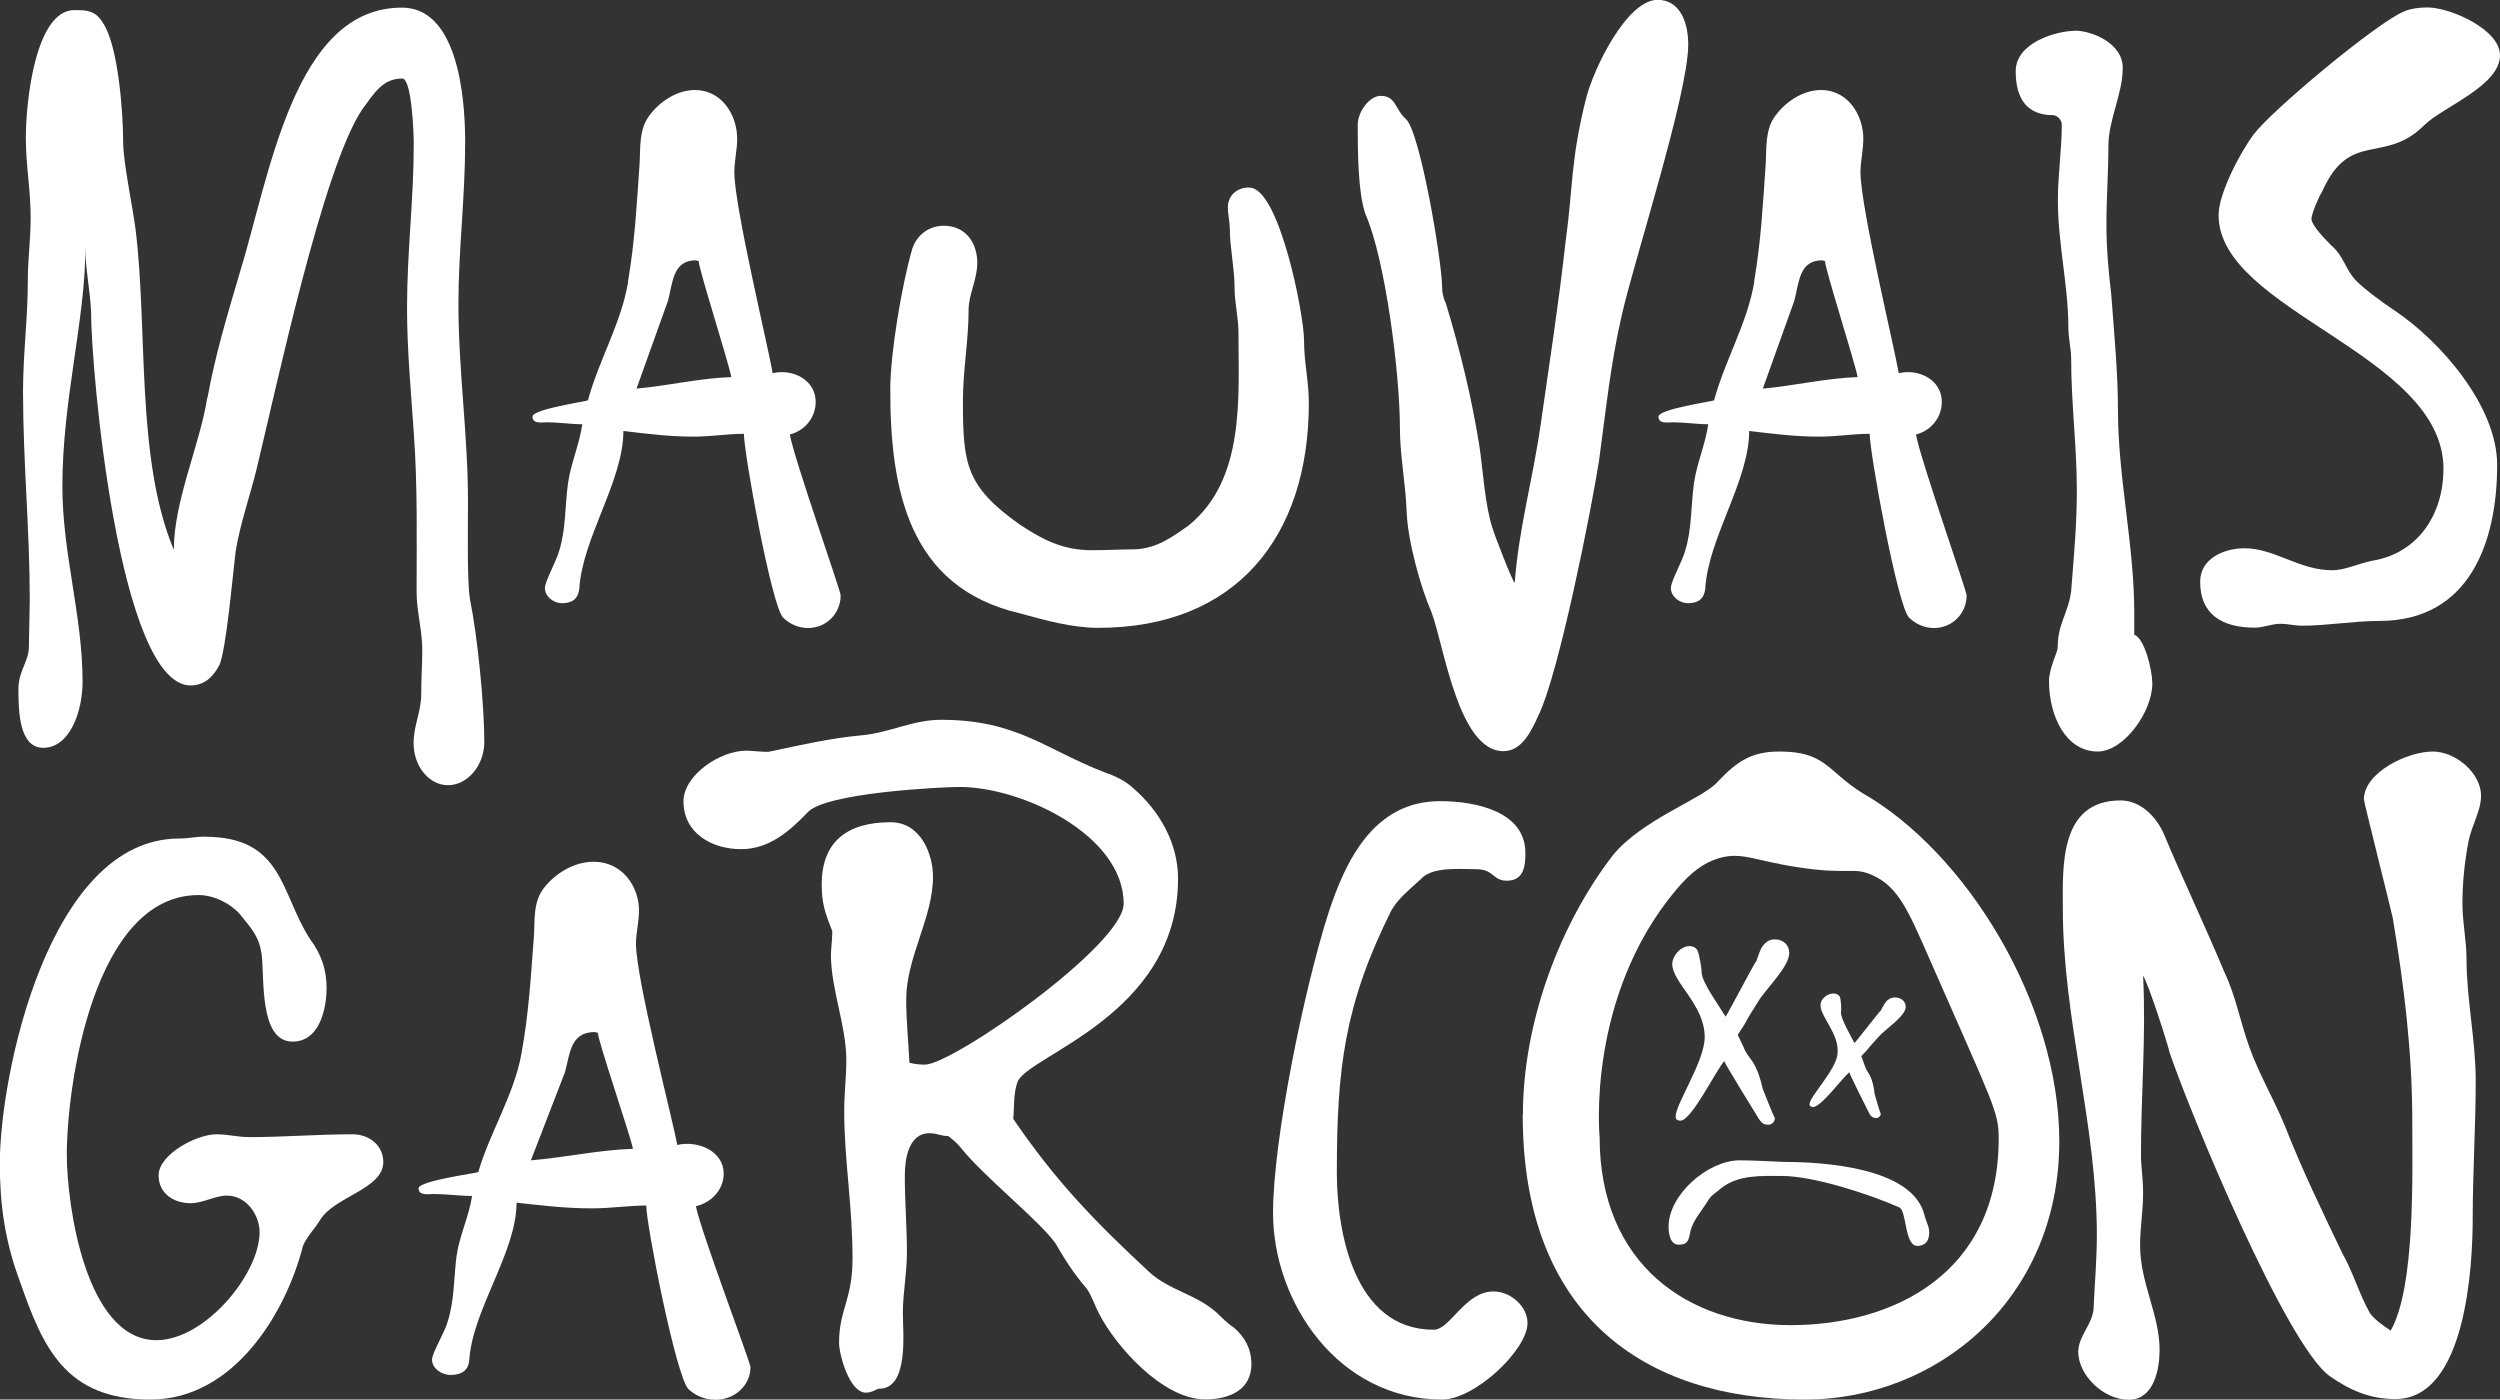<?xml version="1.0" encoding="UTF-8"?>
<svg id="Calque_2" xmlns="http://www.w3.org/2000/svg" viewBox="0 0 141.08 78.98">
  <rect x="0" y="0" width="141.08" height="78.98" fill="#333333" stroke="none"/>
  <defs>
    <style>
      .cls-1 {
        fill: #fff;
      }
    </style>
  </defs>
  <g id="Calque_1-2" data-name="Calque_1">
    <path class="cls-1" d="M98.17,65.48c-1.77,0-4.01,1.92-4.01,3.75,0,.35.08,1.01.57,1.01.57,0,.57-.32.67-.79.17-.63.65-1.14.97-1.67.19-.35.48-.47.76-.73.97-.76,2.23-.69,3.4-.69,1.81,0,4.91,1.01,6.64,1.77.44.16.29,2.18,1.03,2.18.44,0,.67-.28.67-.76,0-.35-.19-.63-.27-.98-.67-2.74-5.88-3-7.92-3-.84-.03-1.68-.09-2.5-.09Z"/>
    <path class="cls-1" d="M99.11,54.25c.1-.28.21-.68.39-.9.19-.23.39-.34.66-.34.5,0,.81.34.81.77,0,.79-1.37,2.08-1.74,2.72-.27.45-.56.86-.79,1.32-.06.11-.37.53-.37.6,0,0,.29.58.35.73.06.21.35.58.5.79.27.43.46,1.05.56,1.52.06.13.54,1.39.66,1.6l.02.02c0,.21-.15.39-.37.39-.31,0-.39-.13-.54-.34-.06-.09-1.95-3.16-1.95-3.25-.52.62-1.85,3.36-2.47,3.36-.19,0-.27-.08-.27-.24,0-.7,1.64-3.12,1.64-4.47,0-1.84-1.83-3.08-1.83-4.13,0-.45.46-1.01.98-1.01.06,0,.1,0,.12.02.17.04.27.11.33.24.1.26.23.98.23,1.26,0,.49,1.02,1.92,1.35,2.46.08-.08,1.54-2.87,1.72-3.12Z"/>
    <path class="cls-1" d="M106.15,57c.1-.17.21-.42.36-.55.16-.13.31-.18.51-.16.36.05.55.3.52.58-.07.52-1.17,1.23-1.5,1.61-.23.27-.48.51-.68.78-.05.07-.32.31-.32.36,0,0,.16.41.19.51.03.14.2.41.29.56.16.31.24.73.27,1.05.03.09.27.96.34,1.11h.01c-.02.15-.14.26-.3.24-.22-.03-.27-.12-.36-.27-.04-.07-1.13-2.25-1.12-2.31-.43.36-1.63,2.02-2.07,1.96-.14-.02-.19-.08-.17-.19.06-.45,1.45-1.88,1.57-2.76.16-1.2-1.05-2.19-.95-2.88.04-.29.42-.62.79-.57.04,0,.07.01.09.02.12.04.18.1.22.19.05.18.08.66.05.84-.04.32.56,1.35.76,1.74.07-.04,1.36-1.73,1.52-1.87Z"/>
    <path class="cls-1" d="M11.71,22.44c.43-2.37,1.08-4.54,1.78-6.91C15.23,9.91,16.57.43,22.68.43c3.03,0,3.57,4.67,3.57,7.58,0,3.18-.38,6.09-.38,9.14,0,3.79.54,7.38.54,11.17,0,1.29-.06,4.47.11,5.49.43,2.1.81,5.96.81,8.06,0,1.35-.97,2.44-2.05,2.44s-1.94-1.08-1.94-2.37c0-1.02.43-1.76.43-2.77,0-.88.06-1.7.06-2.51,0-1.08-.32-2.17-.32-3.25,0-3.05.06-6.02-.16-9-.16-2.37-.38-4.67-.38-7.04,0-3.18.38-6.09.38-9.28,0-.54-.11-3.66-.65-3.66-1.13,0-1.62.88-2.27,1.76-2.21,3.32-4.81,15.57-5.94,20.24-.38,1.56-.92,3.05-1.19,4.67-.16,1.28-.54,5.62-.92,6.43-.38.74-.92,1.15-1.62,1.15-4.05,0-5.62-17.81-5.62-21.06-.05-1.28-.32-2.37-.32-3.65,0,4.06-1.3,8.6-1.3,13.47,0,3.79,1.14,7.31,1.14,11.04,0,1.63-.7,3.72-2.22,3.72-1.35,0-1.4-2.03-1.4-3.32,0-1.02.59-1.56.59-2.37l.05-2.64c0-4-.38-7.79-.38-11.78,0-2.1.27-4.13.27-6.23,0-1.29.16-2.3.16-3.59,0-1.56-.27-2.91-.27-4.47C1.45,5.78,1.99.57,4.2.57c.65,0,1.19,0,1.62.74.86,1.29,1.13,5.08,1.13,6.7,0,1.15.54,3.66.7,4.94.7,5.62,0,12.93,2.16,18.08,0-2.77,1.46-5.89,1.89-8.6Z"/>
    <path class="cls-1" d="M35.44,15.88c.38-2.22.49-4.27.65-6.59.06-.92-.05-1.95.54-2.75.59-.81,1.57-1.46,2.59-1.46,1.51,0,2.38,1.41,2.38,2.75,0,.65-.16,1.24-.16,1.89,0,1.95,1.95,10,2.16,11.34,1.14-.27,2.43.38,2.43,1.62,0,.86-.59,1.62-1.46,1.84.27,1.46,2.87,8.81,2.87,9.08,0,1.02-.81,1.84-1.84,1.84-.54,0-1.03-.22-1.41-.59-.65-.65-2.21-9.29-2.21-10.37-.92,0-1.84.16-2.86.16-1.35,0-2.59-.16-3.94-.32,0,2.81-2.32,6.05-2.49,8.91-.06.54-.38.81-.97.81-.49,0-.97-.38-.97-.86,0-.38.65-1.51.81-2.11.38-1.24.32-2.54.49-3.78.16-1.14.65-2.22.81-3.35-.65,0-1.35-.11-2-.11-.27,0-.81.11-.81-.32s3.08-.86,3.13-.92c.59-2.21,1.89-4.38,2.27-6.7ZM35.92,21.93c1.78-.16,3.57-.59,5.35-.65-.16-.86-1.84-6.1-1.84-6.54l-.16-.05c-1.3,0-1.3,1.24-1.57,2.27l-1.78,4.97Z"/>
    <path class="cls-1" d="M70.51,10.59c1.67,0,3.08,7.13,3.08,8.64,0,1.24.27,2.27.27,3.51,0,7.56-4.11,12.69-11.89,12.69-1.46,0-3.02-.43-4.38-.81-6.37-1.46-7.35-7.08-7.35-12.64,0-2.05.65-5.89,1.24-7.94.27-.81.97-1.3,1.78-1.3,1.24,0,1.89.97,1.89,2.1,0,.92-.49,1.78-.49,2.65,0,1.73-.32,3.4-.32,5.13,0,3.57.16,4.81,3.19,6.97,1.3.86,2.43,1.46,4.1,1.46.81,0,1.62-.05,2.43-.05,1.24-.06,2.1-.7,3.02-1.35,3.19-2.59,2.81-7.19,2.81-10.86,0-.86-.22-1.73-.22-2.54,0-1.13-.27-2.27-.27-3.35,0-.38-.11-.81-.11-1.19,0-.7.54-1.13,1.19-1.13Z"/>
    <path class="cls-1" d="M86.94,23.98c.49-3.43,1.03-6.92,1.41-10.35.43-3.1.27-4.52,1.14-8.02.43-1.74,2.32-5.62,4.05-5.62,1.24,0,1.73,1.23,1.73,2.52,0,2.78-3.02,12.09-3.73,15.19-.65,2.78-.92,5.49-1.3,8.27-.43,2.78-2.27,12.02-3.4,14.35-.43.97-.97,2.07-2,2.07-2.54,0-3.35-5.95-4.05-7.82-.65-1.49-1.35-4.07-1.41-5.69-.06-1.62-.38-3.17-.38-4.72,0-3.04-.81-9.5-1.95-12.09-.43-1.23-.43-3.68-.43-5.04,0-.71.65-1.62,1.3-1.62.86,0,.81.77,1.4,1.29.81.64,2.06,8.08,2.06,9.5,0,.26.05.59.21.91.81,2.65,1.46,5.36,1.89,8.02.22,1.49.32,3.43.76,4.72,0,.07,1.13,3.04,1.24,3.04.22-3.04,1.03-5.88,1.46-8.92Z"/>
    <path class="cls-1" d="M98.99,15.88c.38-2.22.49-4.27.65-6.59.06-.92-.05-1.95.54-2.75.59-.81,1.57-1.46,2.59-1.46,1.51,0,2.38,1.41,2.38,2.75,0,.65-.16,1.24-.16,1.89,0,1.95,1.94,10,2.16,11.34,1.14-.27,2.43.38,2.43,1.62,0,.86-.59,1.62-1.46,1.84.27,1.46,2.86,8.81,2.86,9.08,0,1.02-.81,1.84-1.84,1.84-.54,0-1.03-.22-1.41-.59-.65-.65-2.22-9.29-2.22-10.37-.92,0-1.84.16-2.86.16-1.35,0-2.59-.16-3.94-.32,0,2.81-2.32,6.05-2.48,8.91-.06.54-.38.81-.97.81-.49,0-.97-.38-.97-.86,0-.38.65-1.51.81-2.11.38-1.24.32-2.54.49-3.78.16-1.14.65-2.22.81-3.35-.65,0-1.35-.11-2-.11-.27,0-.81.11-.81-.32s3.08-.86,3.14-.92c.59-2.21,1.89-4.38,2.27-6.7ZM99.48,21.93c1.78-.16,3.57-.59,5.35-.65-.16-.86-1.84-6.1-1.84-6.54l-.16-.05c-1.3,0-1.3,1.24-1.57,2.27l-1.78,4.97Z"/>
    <path class="cls-1" d="M117.09,1.73c.97,0,2.7.72,2.7,2.09,0,1.5-.81,2.93-.81,4.43s-.11,2.93-.11,4.43c0,1.3.11,2.61.27,3.91.16,2.15.38,4.43.38,6.52,0,3.85.92,7.63.92,11.47v1.24c.59.2,1.02,2.02,1.02,2.74,0,1.63-1.62,3.85-3.08,3.85-1.78,0-2.75-1.96-2.75-3.98,0-.72.49-1.63.49-1.89,0-1.37.59-1.89.76-3.19.16-2.02.32-3.78.32-5.67,0-2.54-.32-4.89-.32-7.43,0-.59-.16-1.11-.16-1.83,0-2.28-.59-4.69-.59-7.1,0-1.5.22-2.81.22-4.3,0-.26-.27-.52-.49-.52-1.41,0-2.11-.85-2.11-2.48s2.32-2.28,3.35-2.28Z"/>
    <path class="cls-1" d="M127.2,7.56c1.02-1.35,6.97-6.32,8.48-6.92.38-.16.86-.22,1.3-.22,1.3,0,4.1,1.24,4.1,2.7,0,1.73-3.24,2.92-4.27,3.94-2.27,2.27-4.21.22-5.78,3.78-.16.22-.59,1.24-.59,1.51,0,.38.86,1.24,1.13,1.51.7.59.81,1.41,1.41,2,.49.49,1.51,1.24,2.16,1.67,2.59,1.73,5.78,5.4,5.78,8.7,0,4.38-1.57,8.81-6.65,8.81-1.46,0-2.92.27-4.38.27-.38,0-.81-.11-1.19-.11-.49,0-.97.22-1.46.22-1.78,0-3.08-.7-3.08-2.59,0-1.35,1.41-1.89,2.49-1.89,1.73,0,3.08,1.24,4.97,1.24.7,0,1.46-.38,2.27-.54,2.59-.43,4-2.65,4-5.18,0-6.48-12.69-8.91-12.69-14.32,0-1.24,1.24-3.57,2-4.59Z"/>
    <path class="cls-1" d="M11.57,47.22c4.42,0,4.25,3.19,5.93,5.78.64.86.93,1.73.93,2.75,0,1.08-.35,3.03-1.92,3.03-1.92,0-1.57-3.67-1.75-4.97-.17-1.03-.58-1.41-1.22-2.22-.52-.59-1.45-1.08-2.33-1.08-5.93,0-7.44,10.75-7.44,14.64,0,2.81,1.05,10.48,5.06,10.48,2.73,0,5.82-3.73,5.82-6.1,0-.92-.7-2.06-1.86-2.06-.64,0-1.34.43-2.04.43-.93,0-1.8-.54-1.8-1.57,0-1.19,2.15-2.32,3.26-2.32.64,0,1.22.16,1.86.16,1.92,0,3.89-.16,5.81-.16.99,0,1.75.65,1.75,1.57,0,1.51-2.73,1.94-3.55,3.24-.29.49-.81,1.02-.99,1.51-.93,3.67-3.84,8.65-8.61,8.65s-6.05-2.92-7.33-6.59c-.87-2.32-1.16-4.38-1.16-6.75,0-4.92,2.74-18.32,10.12-18.32.47,0,.99-.11,1.45-.11Z"/>
    <path class="cls-1" d="M29.43,59.43c.41-2.22.52-4.27.7-6.59.06-.92-.06-1.95.58-2.75.64-.81,1.69-1.46,2.79-1.46,1.63,0,2.56,1.41,2.56,2.75,0,.65-.17,1.24-.17,1.89,0,1.95,2.09,10,2.33,11.34,1.22-.27,2.62.38,2.62,1.62,0,.86-.64,1.62-1.57,1.84.29,1.46,3.08,8.81,3.08,9.08,0,1.02-.87,1.84-1.98,1.84-.58,0-1.11-.22-1.51-.59-.7-.65-2.39-9.29-2.39-10.37-.99,0-1.98.16-3.08.16-1.45,0-2.79-.16-4.24-.32,0,2.81-2.5,6.05-2.67,8.91-.06.54-.41.81-1.05.81-.52,0-1.05-.38-1.05-.86,0-.38.7-1.51.87-2.11.41-1.24.35-2.54.52-3.78.17-1.14.7-2.22.87-3.35-.7,0-1.45-.11-2.15-.11-.29,0-.87.11-.87-.32s3.32-.86,3.37-.92c.64-2.21,2.03-4.38,2.44-6.7ZM29.96,65.48c1.92-.16,3.84-.59,5.76-.65-.18-.86-1.98-6.1-1.98-6.54l-.17-.05c-1.4,0-1.4,1.24-1.69,2.27l-1.92,4.97Z"/>
    <path class="cls-1" d="M43.45,42.41c1.8-.38,3.43-.76,5.23-.92,1.57-.16,2.85-.87,4.42-.87,4.3,0,5.87,1.67,9.25,2.97.64.22,1.16.49,1.57.86,1.57,1.35,2.56,3.19,2.56,5.13,0,7.78-8.61,10-9.07,11.51-.23.65-.17,1.41-.23,2.05,2.39,3.51,4.59,5.78,7.68,8.65,1.11,1.02,2.62,1.24,3.78,2.27.29.27.58.59.99.86.64.54.99,1.24.99,2.05,0,1.46-1.22,2-2.62,2-2.39,0-5.06-3.02-5.99-4.86-.23-.43-.41-1.02-.7-1.41-.7-.81-1.22-1.62-1.75-2.54-.93-1.3-4.01-3.73-5.35-5.4-.17-.22-.41-.43-.7-.65-.41,0-.64-.16-1.05-.16-1.22,0-1.4,1.51-1.4,2.43,0,1.46.12,2.86.12,4.32,0,1.13-.23,2.27-.23,3.4s.35,4.27-1.34,4.27c-.17,0-.35.22-.75.22-.93,0-1.51-2.16-1.51-2.81,0-1.89.76-2.43.76-4.75,0-3.02-.47-5.56-.47-8.32,0-1.03.12-1.95.12-2.86,0-2-.87-4-.87-6,0-.22.12-1.3.06-1.35-.41-1.03-.58-1.57-.58-2.59,0-2.38,1.4-3.51,3.89-3.51,1.69,0,2.39,1.78,2.39,3.08,0,2.32-1.51,4.54-1.51,6.92,0,1.24.12,2.32.18,3.57.17.05.46.11.87.11,1.57,0,11.22-6.75,11.22-9.08,0-3.89-5.76-6.59-9.25-6.59-.99,0-7.68.32-8.61,1.46-.99,1.03-2.15,2.05-3.72,2.05-1.69,0-3.26-.92-3.26-2.7,0-1.46,2.04-2.86,3.55-2.86.29,0,1.16.11,1.34.05Z"/>
    <path class="cls-1" d="M74.98,51.48c.93-2.81,2.5-6.27,6.28-6.27,2.04,0,4.82.59,4.82,2.92,0,.7-.06,1.57-1.05,1.57-.81,0-.7-.65-1.74-.65-.99,0-2.5-.16-3.14.59-.64.59-1.22,1.03-1.63,1.73-2.67,5.35-3.08,8.97-3.08,14.81,0,3.24.93,8.86,5.47,8.86.93,0,1.75-2.16,3.37-2.16.99,0,1.92.86,1.92,1.78,0,1.51-2.97,4.32-4.82,4.32-5.87,0-9.54-5.51-9.54-10.53,0-4.11,1.75-12.64,3.14-16.97Z"/>
    <path class="cls-1" d="M85.94,62.92c0-5.3,2.13-10.84,5.08-14.66,1.65-2.02,5.08-3.19,5.9-4.13,1.1-1.17,1.92-1.72,3.5-1.72,2.61,0,2.68,1.09,4.67,2.34,5.9,3.36,11.12,11.93,11.12,19.65,0,8.97-6.94,14.58-14.35,14.58-9.13,0-15.93-4.83-15.93-16.06ZM112.79,64.24c0-1.51-.28-1.86-3.91-10.14-1.21-2.76-1.77-4.06-3.21-4.71-1.08-.49-1.32-.01-4.15-.44-2.53-.38-3.23-.9-4.52-.52-.84.25-1.56.77-2.41,1.78-5.1,6.07-4.32,13.96-4.32,13.96,0,7.18,5.01,10.61,10.78,10.61s11.74-2.89,11.74-10.53Z"/>
    <path class="cls-1" d="M137.27,42.41c1.34,0,2.74,1.24,2.74,2.49,0,.86-.52,1.67-.7,2.54-.23,1.19-.35,2.38-.35,3.57,0,1.03.23,2.06.23,3.08,0,2.32.52,4.59.52,6.92,0,2.54-.17,5.13-.17,7.73s-.35,10.21-4.36,10.21c-1.45,0-2.56-.49-3.72-1.3-2.44-1.78-7.79-14.64-9.01-18.21-.17-.7-1.22-3.94-1.51-4.38.17,3.46-.12,6.65-.12,10.1,0,.7.12,1.35.12,2.16,0,1.03-.17,1.94-.17,2.97,0,2.11,1.1,3.89,1.1,5.89,0,1.03-.29,2.81-1.74,2.81s-2.85-1.41-2.85-2.7c0-.92.87-1.62.87-2.54.06-1.35.18-2.7.18-4.05,0-6.21-1.92-12.21-1.92-18.42,0-2.32-.23-6.11,3.26-6.11,1.16,0,2.04.97,2.44,1.89,1.11,2.65,2.33,5.19,3.43,7.83.64,1.35.87,2.75,1.4,4.21.52,1.46,1.34,2.86,1.98,4.38.99,2.54,2.1,4.81,3.26,7.24.64,1.13.93,2.27,1.57,3.4.29.38.76.7,1.16.97,1.4-2.43,1.22-8.86,1.22-11.83,0-3.89-.46-7.62-1.1-11.45-.18-.81-1.63-6.54-1.63-6.7,0-1.51,2.44-2.7,3.89-2.7Z"/>
  </g>
</svg>